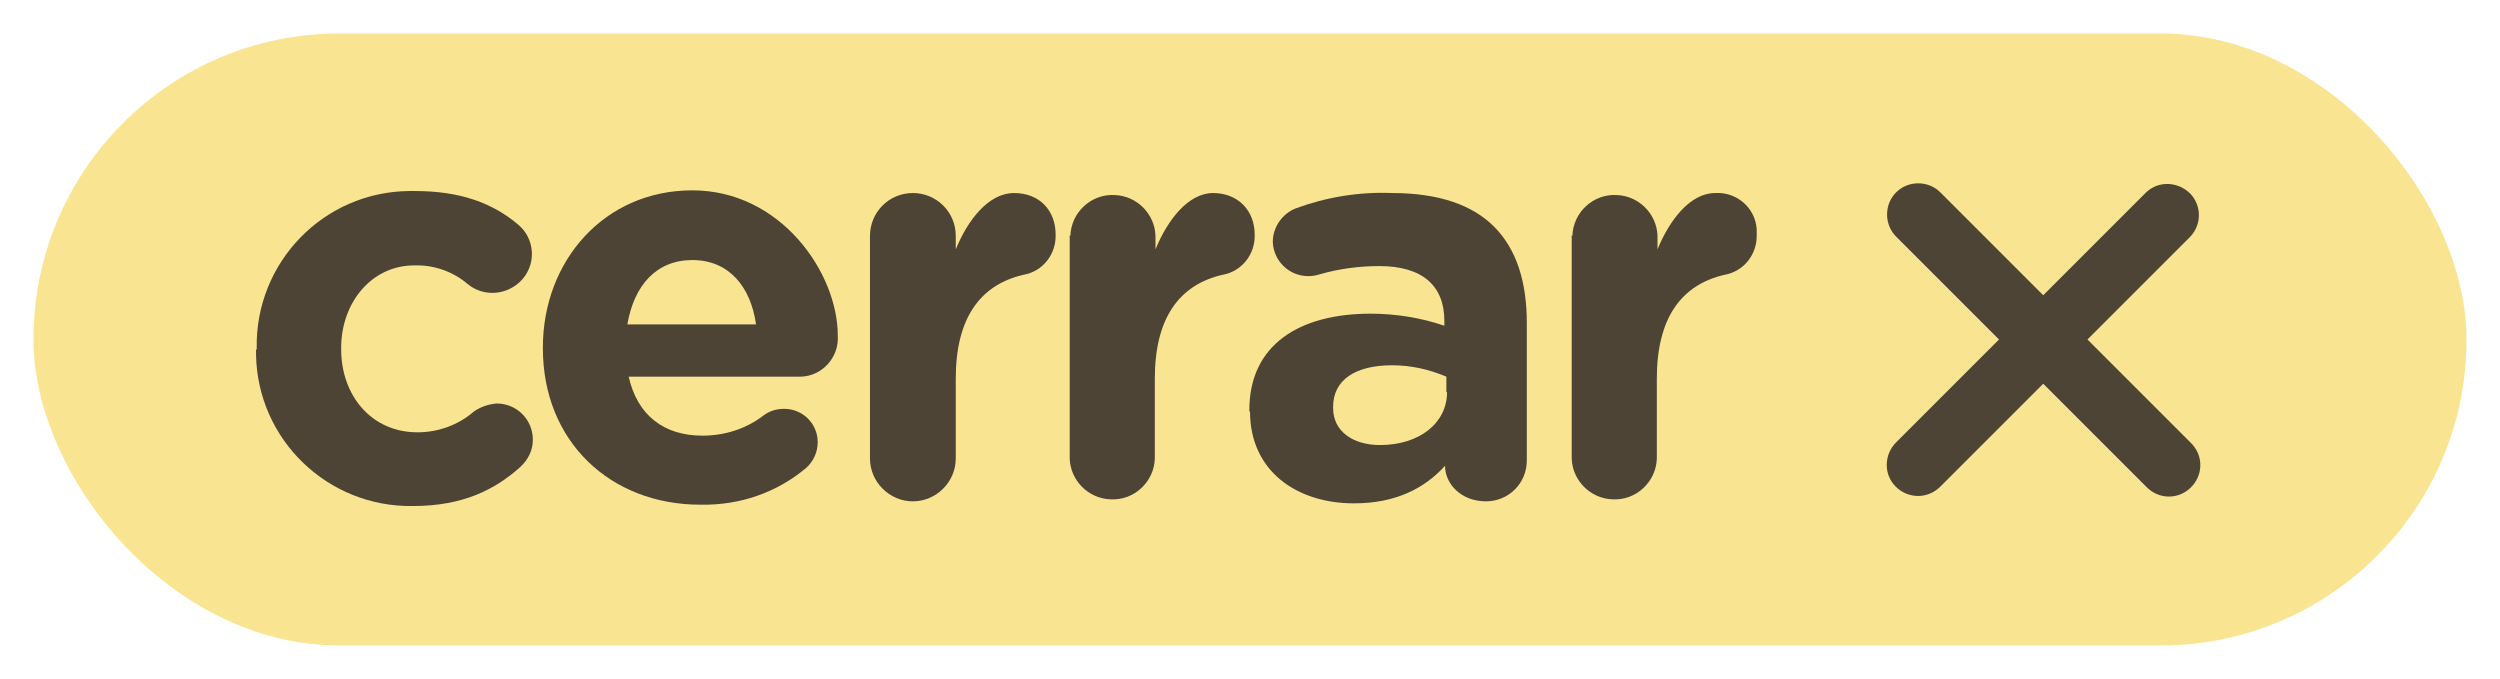 <?xml version="1.0" encoding="UTF-8"?>
<svg id="Capa_1" xmlns="http://www.w3.org/2000/svg" version="1.1" viewBox="0 0 373 101.3">
  <!-- Generator: Adobe Illustrator 29.0.1, SVG Export Plug-In . SVG Version: 2.1.0 Build 192)  -->
  <defs>
    <style>
      .st0 {
        fill: #f9e591;
      }

      .st1 {
        fill: #4d4436;
      }
    </style>
  </defs>
  <rect class="st0" x="5" y="5" width="363" height="91.3" rx="45.6" ry="45.6"/>
  <g>
    <path class="st1" d="M289.5,28.7c-1.8-1.8-4.8-1.8-6.6,0-1.8,1.8-1.8,4.8,0,6.6h0l18.3,18.3,6.6-6.6-18.3-18.3Z"/>
    <path class="st1" d="M326.8,66l-19-19-6.6,6.6,19,19c1.8,1.9,4.7,2,6.6.2s2-4.7.2-6.6c0,0-.1-.1-.2-.2h0Z"/>
    <path class="st1" d="M286.2,74c-2.6,0-4.7-2.1-4.7-4.6,0-1.3.5-2.5,1.4-3.4l37.3-37.3c1.9-1.8,4.8-1.6,6.6.2,1.7,1.8,1.7,4.6,0,6.4l-37.3,37.3c-.9.9-2.1,1.4-3.3,1.4Z"/>
  </g>
  <g>
    <path class="st1" d="M38.3,52.1v-.2c-.2-12.8,10-23.3,22.8-23.4.3,0,.5,0,.8,0,6.8,0,11.6,1.8,15.4,5,2.4,2,2.8,5.6.7,8.1-1.1,1.3-2.8,2.1-4.5,2.1-1.3,0-2.6-.4-3.7-1.3-2.2-1.9-5.1-2.9-8-2.8-6.4,0-10.9,5.6-10.9,12.3v.2c0,6.9,4.5,12.4,11.4,12.4,3.1,0,6.1-1.1,8.4-3.1,1-.7,2.2-1.1,3.4-1.2,3,0,5.4,2.4,5.4,5.4,0,1.6-.7,3-1.9,4.1-3.8,3.4-8.6,5.8-16,5.8-12.7.2-23.2-9.9-23.4-22.6,0-.2,0-.4,0-.7Z"/>
    <path class="st1" d="M104.5,75.3c-13.5,0-23.5-9.5-23.5-23.3v-.2c0-12.8,9.1-23.4,22.3-23.4s21.7,12.3,21.7,21.7c.2,3.2-2.3,6-5.5,6.1-.2,0-.3,0-.5,0h-25.2c1.3,5.8,5.3,8.8,11,8.8,3.3,0,6.5-1,9.1-3,.9-.7,2-1,3.1-1,2.7,0,4.9,2.1,5,4.8,0,0,0,.2,0,.2,0,1.4-.6,2.8-1.7,3.8-4.4,3.7-9.9,5.6-15.7,5.5ZM112.8,48.4c-.8-5.7-4.1-9.6-9.5-9.6s-8.7,3.8-9.7,9.6h19.2Z"/>
    <path class="st1" d="M129.8,35.2c0-3.5,2.8-6.4,6.4-6.4,3.5,0,6.4,2.8,6.4,6.4h0v2c1.8-4.4,4.9-8.4,8.7-8.4s6.2,2.6,6.2,6.2c.1,2.9-1.9,5.5-4.8,6-6.5,1.5-10.1,6.5-10.1,15.5v11.9c0,3.5-2.9,6.4-6.4,6.4-3.5,0-6.4-2.9-6.4-6.4v-33.3Z"/>
    <path class="st1" d="M159.7,35.2c.1-3.5,3.1-6.3,6.6-6.1,3.3.1,6,2.8,6.1,6.1v2c1.8-4.4,4.9-8.4,8.6-8.4s6.2,2.6,6.2,6.2c.1,2.9-1.9,5.5-4.8,6-6.5,1.5-10.1,6.5-10.1,15.5v11.9c-.1,3.5-3.1,6.3-6.6,6.1-3.3-.1-6-2.8-6.1-6.1v-33.3Z"/>
    <path class="st1" d="M186.4,61.4v-.2c0-9.8,7.5-14.4,18.1-14.4,3.7,0,7.5.6,11,1.8v-.7c0-5.3-3.3-8.2-9.7-8.2-3,0-6,.4-8.8,1.2-.6.2-1.2.3-1.8.3-2.9,0-5.2-2.3-5.3-5.1,0,0,0,0,0,0,0-2.2,1.4-4.2,3.4-5,4.6-1.7,9.5-2.5,14.4-2.3,7,0,12,1.8,15.2,5,3.4,3.4,4.9,8.3,4.9,14.4v20.5c0,3.4-2.7,6.1-6.1,6.1,0,0,0,0,0,0-3.7,0-6.1-2.6-6.1-5.3h0c-3.1,3.4-7.4,5.6-13.6,5.6-8.5,0-15.5-4.8-15.5-13.7ZM215.8,58.5v-2.3c-2.6-1.1-5.3-1.7-8.1-1.7-5.5,0-8.8,2.2-8.8,6.2v.2c0,3.4,2.9,5.5,7,5.5,5.9,0,10-3.3,10-7.9h0Z"/>
    <path class="st1" d="M234.6,35.2c.1-3.5,3.1-6.3,6.6-6.1,3.3.1,6,2.8,6.1,6.1v2c1.8-4.4,4.9-8.4,8.6-8.4,3.2-.2,6,2.2,6.2,5.4,0,.3,0,.5,0,.8.1,2.9-1.9,5.5-4.8,6-6.5,1.5-10.1,6.5-10.1,15.5v11.9c-.1,3.5-3.1,6.3-6.6,6.1-3.3-.1-6-2.8-6.1-6.1v-33.3Z"/>
  </g>
</svg>